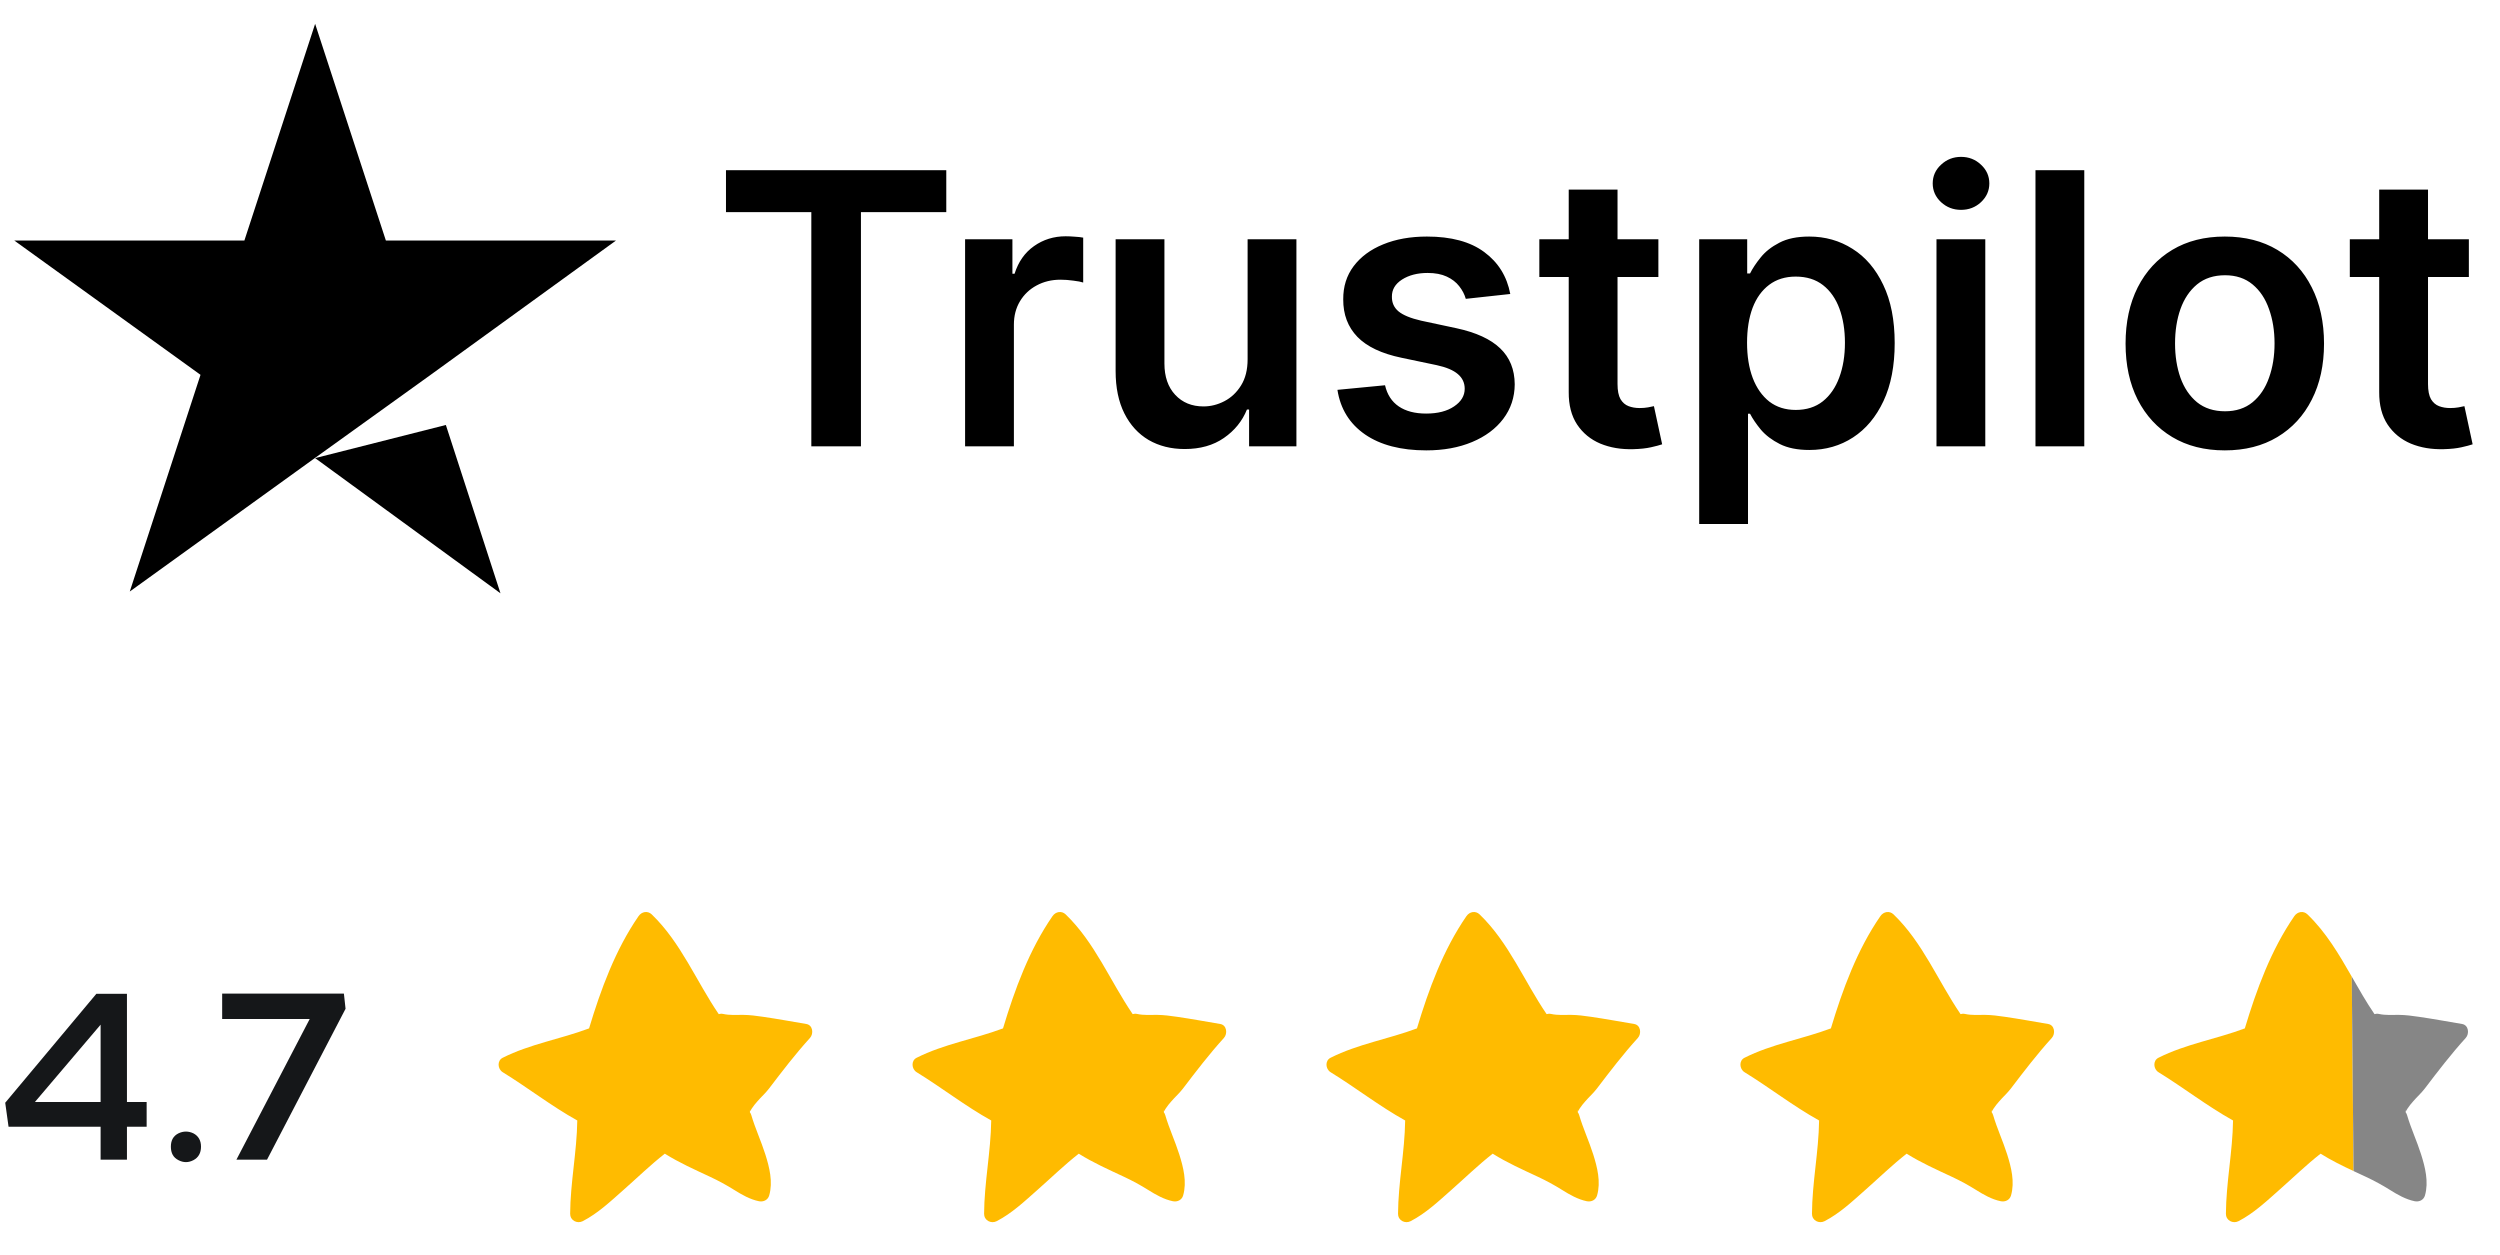 <svg width="3820" height="1918" viewBox="0 0 3820 1918" fill="none" xmlns="http://www.w3.org/2000/svg">
<path d="M481.515 699.99L681.273 649.366L764.733 906.589L481.515 699.99ZM941.231 367.517H589.603L481.515 36.411L373.427 367.517H21.799L306.385 572.747L198.297 903.852L482.883 698.622L658.013 572.747L941.231 367.517Z" fill="black"/>
<path d="M1109.3 324.164V260.096H1445.92V324.164H1315.52V682H1239.71V324.164H1109.3ZM1474.66 682V365.572H1546.97V418.31H1550.26C1556.03 400.044 1565.92 385.967 1579.93 376.078C1594.08 366.053 1610.21 361.04 1628.34 361.04C1632.46 361.04 1637.06 361.246 1642.14 361.658C1647.36 361.933 1651.69 362.413 1655.12 363.1V431.701C1651.96 430.602 1646.95 429.64 1640.08 428.816C1633.35 427.855 1626.83 427.374 1620.51 427.374C1606.92 427.374 1594.69 430.327 1583.84 436.233C1573.13 442.001 1564.68 450.035 1558.5 460.336C1552.32 470.636 1549.23 482.516 1549.23 495.975V682H1474.66ZM1906.35 548.919V365.572H1980.92V682H1908.61V625.76H1905.32C1898.18 643.477 1886.43 657.966 1870.09 669.228C1853.89 680.489 1833.9 686.12 1810.14 686.12C1789.4 686.12 1771.07 681.519 1755.14 672.318C1739.34 662.979 1726.98 649.451 1718.06 631.734C1709.13 613.88 1704.67 592.318 1704.67 567.048V365.572H1779.24V555.511C1779.24 575.563 1784.74 591.494 1795.72 603.305C1806.71 615.116 1821.13 621.022 1838.98 621.022C1849.97 621.022 1860.61 618.344 1870.92 612.987C1881.22 607.631 1889.66 599.666 1896.25 589.09C1902.98 578.378 1906.35 564.988 1906.35 548.919ZM2307.7 449.211L2239.72 456.627C2237.8 449.761 2234.43 443.306 2229.63 437.263C2224.96 431.22 2218.64 426.344 2210.67 422.636C2202.71 418.928 2192.96 417.074 2181.42 417.074C2165.9 417.074 2152.85 420.439 2142.28 427.168C2131.84 433.898 2126.69 442.619 2126.83 453.331C2126.69 462.533 2130.06 470.018 2136.92 475.786C2143.93 481.554 2155.46 486.293 2171.53 490.001L2225.51 501.537C2255.45 507.992 2277.69 518.224 2292.25 532.232C2306.95 546.241 2314.36 564.576 2314.5 587.236C2314.36 607.15 2308.53 624.73 2296.99 639.974C2285.59 655.082 2269.73 666.893 2249.4 675.408C2229.08 683.923 2205.73 688.18 2179.36 688.18C2140.63 688.18 2109.46 680.077 2085.83 663.871C2062.21 647.528 2048.13 624.798 2043.6 595.683L2116.32 588.678C2119.62 602.962 2126.62 613.743 2137.33 621.022C2148.05 628.301 2161.99 631.94 2179.15 631.94C2196.87 631.94 2211.09 628.301 2221.8 621.022C2232.65 613.743 2238.07 604.747 2238.07 594.035C2238.07 584.97 2234.57 577.485 2227.57 571.58C2220.7 565.674 2209.99 561.142 2195.43 557.983L2141.45 546.653C2111.1 540.335 2088.65 529.692 2074.09 514.722C2059.53 499.614 2052.32 480.524 2052.46 457.451C2052.32 437.949 2057.61 421.057 2068.32 406.774C2079.17 392.353 2094.21 381.229 2113.44 373.4C2132.8 365.435 2155.12 361.452 2180.39 361.452C2217.47 361.452 2246.66 369.349 2267.94 385.143C2289.37 400.937 2302.62 422.293 2307.7 449.211ZM2534 365.572V423.254H2352.1V365.572H2534ZM2397.01 289.761H2471.58V586.824C2471.58 596.85 2473.09 604.541 2476.11 609.897C2479.27 615.116 2483.39 618.687 2488.48 620.61C2493.56 622.532 2499.19 623.494 2505.37 623.494C2510.04 623.494 2514.29 623.15 2518.14 622.464C2522.12 621.777 2525.14 621.159 2527.2 620.61L2539.77 678.91C2535.79 680.283 2530.09 681.794 2522.67 683.442C2515.39 685.09 2506.47 686.051 2495.89 686.326C2477.21 686.876 2460.39 684.06 2445.42 677.88C2430.45 671.562 2418.57 661.811 2409.78 648.627C2401.13 635.442 2396.87 618.962 2397.01 599.185V289.761ZM2596.37 800.661V365.572H2669.71V417.898H2674.04C2677.88 410.207 2683.31 402.035 2690.31 393.383C2697.32 384.593 2706.79 377.108 2718.74 370.928C2730.69 364.611 2745.93 361.452 2764.47 361.452C2788.92 361.452 2810.96 367.701 2830.6 380.199C2850.38 392.559 2866.04 410.894 2877.57 435.203C2889.25 459.374 2895.08 489.039 2895.08 524.198C2895.08 558.945 2889.38 588.472 2877.98 612.781C2866.59 637.09 2851.07 655.631 2831.43 668.403C2811.79 681.176 2789.54 687.562 2764.68 687.562C2746.55 687.562 2731.51 684.541 2719.56 678.498C2707.62 672.455 2698 665.176 2690.72 656.661C2683.58 648.009 2678.02 639.837 2674.04 632.146H2670.95V800.661H2596.37ZM2669.5 523.786C2669.5 544.249 2672.39 562.172 2678.16 577.554C2684.06 592.936 2692.51 604.953 2703.5 613.605C2714.62 622.12 2728.08 626.378 2743.87 626.378C2760.35 626.378 2774.16 621.983 2785.28 613.193C2796.41 604.266 2804.78 592.112 2810.41 576.73C2816.18 561.211 2819.07 543.563 2819.07 523.786C2819.07 504.147 2816.25 486.705 2810.62 471.46C2804.99 456.215 2796.61 444.267 2785.49 435.615C2774.36 426.962 2760.49 422.636 2743.87 422.636C2727.94 422.636 2714.41 426.825 2703.29 435.203C2692.17 443.58 2683.72 455.323 2677.95 470.43C2672.32 485.537 2669.5 503.323 2669.5 523.786ZM2958.95 682V365.572H3033.52V682H2958.95ZM2996.44 320.662C2984.63 320.662 2974.46 316.748 2965.95 308.92C2957.43 300.954 2953.18 291.409 2953.18 280.285C2953.18 269.023 2957.43 259.478 2965.95 251.65C2974.46 243.684 2984.63 239.701 2996.44 239.701C3008.39 239.701 3018.55 243.684 3026.93 251.65C3035.44 259.478 3039.7 269.023 3039.7 280.285C3039.7 291.409 3035.44 300.954 3026.93 308.92C3018.55 316.748 3008.39 320.662 2996.44 320.662ZM3184.78 260.096V682H3110.21V260.096H3184.78ZM3399.49 688.18C3368.59 688.18 3341.81 681.382 3319.15 667.785C3296.49 654.189 3278.91 635.168 3266.41 610.721C3254.05 586.275 3247.87 557.709 3247.87 525.022C3247.87 492.335 3254.05 463.7 3266.41 439.117C3278.91 414.533 3296.49 395.443 3319.15 381.847C3341.81 368.25 3368.59 361.452 3399.49 361.452C3430.39 361.452 3457.18 368.25 3479.84 381.847C3502.5 395.443 3520.01 414.533 3532.37 439.117C3544.87 463.7 3551.11 492.335 3551.11 525.022C3551.11 557.709 3544.87 586.275 3532.37 610.721C3520.01 635.168 3502.5 654.189 3479.84 667.785C3457.18 681.382 3430.39 688.18 3399.49 688.18ZM3399.91 628.438C3416.66 628.438 3430.67 623.837 3441.93 614.635C3453.19 605.296 3461.57 592.799 3467.06 577.142C3472.69 561.485 3475.51 544.043 3475.51 524.816C3475.51 505.451 3472.69 487.941 3467.06 472.284C3461.57 456.49 3453.19 443.924 3441.93 434.585C3430.67 425.246 3416.66 420.576 3399.91 420.576C3382.74 420.576 3368.45 425.246 3357.06 434.585C3345.79 443.924 3337.35 456.49 3331.72 472.284C3326.22 487.941 3323.48 505.451 3323.48 524.816C3323.48 544.043 3326.22 561.485 3331.72 577.142C3337.35 592.799 3345.79 605.296 3357.06 614.635C3368.45 623.837 3382.74 628.438 3399.91 628.438ZM3772.42 365.572V423.254H3590.51V365.572H3772.42ZM3635.42 289.761H3710V586.824C3710 596.85 3711.51 604.541 3714.53 609.897C3717.69 615.116 3721.81 618.687 3726.89 620.61C3731.97 622.532 3737.6 623.494 3743.78 623.494C3748.45 623.494 3752.71 623.15 3756.56 622.464C3760.54 621.777 3763.56 621.159 3765.62 620.61L3778.19 678.91C3774.2 680.283 3768.5 681.794 3761.09 683.442C3753.81 685.09 3744.88 686.051 3734.31 686.326C3715.63 686.876 3698.81 684.06 3683.84 677.88C3668.87 671.562 3656.99 661.811 3648.2 648.627C3639.54 635.442 3635.29 618.962 3635.42 599.185V289.761Z" fill="black"/>
<path d="M147.205 1518.56H193.977V1683.89H224.071V1721.6H193.977V1772H153.731V1721.6H13.053L7.977 1684.98L147.205 1518.56ZM53.298 1683.89H153.731V1565.7L53.298 1683.89ZM261.093 1752.06C261.093 1742.63 264.719 1735.74 272.695 1731.75C280.309 1728.13 287.923 1728.13 295.537 1731.75C303.151 1735.74 307.14 1742.63 307.14 1752.06C307.14 1761.85 303.151 1768.74 295.537 1772.73C287.923 1776.71 280.309 1776.71 272.695 1772.73C264.719 1768.74 261.093 1761.85 261.093 1752.06ZM407.995 1772H361.223L473.258 1556.99H339.468V1518.2H525.469L528.007 1541.4L407.995 1772Z" fill="#151719"/>
<path d="M871.282 1854.94C871.233 1864.98 882.04 1870.26 890.445 1865.94C913.883 1853.83 933.43 1835.2 953.026 1817.91C973.822 1799.56 993.994 1779.92 1015.85 1762.82C1037.84 1776.65 1061.67 1787.22 1085.15 1798.22C1097.83 1804.17 1109.84 1810.66 1121.7 1818.1C1133.52 1825.5 1145.91 1832.65 1159.69 1835.49C1166.51 1836.88 1173.38 1833.61 1175.35 1826.6C1181.26 1805.9 1175.69 1783.67 1169.39 1763.78C1163.01 1743.56 1153.93 1724.21 1147.97 1703.84C1147.49 1702.16 1146.72 1700.72 1145.81 1699.52C1145.81 1699.33 1145.86 1699.09 1145.91 1698.89C1145.86 1698.89 1145.81 1698.99 1145.76 1699.09C1145.81 1698.99 1145.86 1698.85 1145.91 1698.75C1146 1697.6 1146 1696.35 1145.76 1695.05C1146 1696.4 1146.15 1697.31 1146.24 1697.98C1147.01 1696.54 1147.88 1695.15 1148.74 1693.8C1151.24 1689.87 1154.31 1686.31 1157.34 1682.81C1163.05 1676.13 1169.83 1670.22 1175.11 1663.26C1195.19 1636.84 1215.36 1610.52 1237.69 1585.93C1243.5 1579.5 1242.11 1566.34 1232.07 1564.66C1210.03 1560.96 1188.03 1556.87 1165.89 1553.66C1155.75 1552.17 1145.72 1550.82 1135.44 1550.73C1125.35 1550.68 1115.03 1551.54 1105.13 1549.33C1102.59 1548.76 1100.28 1548.95 1098.22 1549.57C1063.68 1498.95 1040.58 1440.31 995.819 1397.18C989.575 1391.18 980.498 1393 975.791 1399.77C940.25 1451.21 918.013 1511.87 900.099 1571.38C856.489 1587.76 809.901 1595.2 768.068 1616.29C759.231 1620.75 760.384 1633.53 768.068 1638.28C806.635 1662.01 842.464 1690.06 882.088 1712.1C881.464 1759.94 871.426 1807.1 871.185 1854.94H871.282Z" fill="#FFBB00"/>
<path d="M1503.78 1854.94C1503.73 1864.98 1514.54 1870.26 1522.95 1865.94C1546.38 1853.83 1565.93 1835.2 1585.53 1817.91C1606.32 1799.56 1626.5 1779.92 1648.35 1762.82C1670.35 1776.65 1694.17 1787.22 1717.65 1798.22C1730.33 1804.17 1742.34 1810.66 1754.2 1818.1C1766.02 1825.5 1778.41 1832.65 1792.19 1835.49C1799.01 1836.88 1805.88 1833.61 1807.85 1826.6C1813.76 1805.9 1808.19 1783.67 1801.89 1763.78C1795.51 1743.56 1786.43 1724.21 1780.47 1703.84C1779.99 1702.16 1779.23 1700.72 1778.31 1699.52C1778.31 1699.33 1778.36 1699.09 1778.41 1698.89C1778.36 1698.89 1778.31 1698.99 1778.26 1699.09C1778.31 1698.99 1778.36 1698.85 1778.41 1698.75C1778.51 1697.6 1778.51 1696.35 1778.26 1695.05C1778.51 1696.4 1778.65 1697.31 1778.75 1697.98C1779.51 1696.54 1780.38 1695.15 1781.24 1693.8C1783.74 1689.87 1786.81 1686.31 1789.84 1682.81C1795.56 1676.13 1802.33 1670.22 1807.61 1663.26C1827.69 1636.84 1847.86 1610.52 1870.19 1585.93C1876 1579.5 1874.61 1566.34 1864.57 1564.66C1842.53 1560.96 1820.53 1556.87 1798.39 1553.66C1788.25 1552.17 1778.22 1550.82 1767.94 1550.73C1757.85 1550.68 1747.53 1551.54 1737.63 1549.33C1735.09 1548.76 1732.78 1548.95 1730.72 1549.57C1696.18 1498.95 1673.08 1440.31 1628.32 1397.18C1622.08 1391.18 1613 1393 1608.29 1399.77C1572.75 1451.21 1550.51 1511.87 1532.6 1571.38C1488.99 1587.76 1442.4 1595.2 1400.57 1616.29C1391.73 1620.75 1392.88 1633.53 1400.57 1638.28C1439.14 1662.01 1474.97 1690.06 1514.59 1712.1C1513.96 1759.94 1503.93 1807.1 1503.69 1854.94H1503.78Z" fill="#FFBB00"/>
<path d="M2136.28 1854.94C2136.23 1864.98 2147.04 1870.26 2155.44 1865.94C2178.88 1853.83 2198.43 1835.2 2218.03 1817.91C2238.82 1799.56 2258.99 1779.92 2280.85 1762.82C2302.84 1776.65 2326.67 1787.22 2350.15 1798.22C2362.83 1804.17 2374.84 1810.66 2386.7 1818.1C2398.52 1825.5 2410.91 1832.65 2424.69 1835.49C2431.51 1836.88 2438.38 1833.61 2440.35 1826.6C2446.26 1805.9 2440.69 1783.67 2434.39 1763.78C2428.01 1743.56 2418.93 1724.21 2412.97 1703.84C2412.49 1702.16 2411.72 1700.72 2410.81 1699.52C2410.81 1699.33 2410.86 1699.09 2410.91 1698.89C2410.86 1698.89 2410.81 1698.99 2410.76 1699.09C2410.81 1698.99 2410.86 1698.85 2410.91 1698.75C2411 1697.6 2411 1696.35 2410.76 1695.05C2411 1696.4 2411.15 1697.31 2411.24 1697.98C2412.01 1696.54 2412.88 1695.15 2413.74 1693.8C2416.24 1689.87 2419.31 1686.31 2422.34 1682.81C2428.05 1676.13 2434.83 1670.22 2440.11 1663.26C2460.19 1636.84 2480.36 1610.52 2502.69 1585.93C2508.5 1579.5 2507.11 1566.34 2497.07 1564.66C2475.03 1560.96 2453.03 1556.87 2430.89 1553.66C2420.75 1552.17 2410.72 1550.82 2400.44 1550.73C2390.35 1550.68 2380.03 1551.54 2370.13 1549.33C2367.59 1548.76 2365.28 1548.95 2363.22 1549.57C2328.68 1498.95 2305.58 1440.31 2260.82 1397.18C2254.58 1391.18 2245.5 1393 2240.79 1399.77C2205.25 1451.21 2183.01 1511.87 2165.1 1571.38C2121.49 1587.76 2074.9 1595.2 2033.07 1616.29C2024.23 1620.75 2025.38 1633.53 2033.07 1638.28C2071.64 1662.01 2107.46 1690.06 2147.09 1712.1C2146.46 1759.94 2136.43 1807.1 2136.19 1854.94H2136.28Z" fill="#FFBB00"/>
<path d="M2768.78 1854.94C2768.73 1864.98 2779.54 1870.26 2787.94 1865.94C2811.38 1853.83 2830.93 1835.2 2850.53 1817.91C2871.32 1799.56 2891.49 1779.92 2913.35 1762.82C2935.34 1776.65 2959.17 1787.22 2982.65 1798.22C2995.33 1804.17 3007.34 1810.66 3019.2 1818.1C3031.02 1825.5 3043.41 1832.65 3057.19 1835.49C3064.01 1836.88 3070.88 1833.61 3072.85 1826.6C3078.76 1805.9 3073.19 1783.67 3066.89 1763.78C3060.51 1743.56 3051.43 1724.21 3045.47 1703.84C3044.99 1702.16 3044.22 1700.72 3043.31 1699.52C3043.31 1699.33 3043.36 1699.09 3043.41 1698.89C3043.36 1698.89 3043.31 1698.99 3043.26 1699.09C3043.31 1698.99 3043.36 1698.85 3043.41 1698.75C3043.5 1697.6 3043.5 1696.35 3043.26 1695.05C3043.5 1696.4 3043.65 1697.31 3043.74 1697.98C3044.51 1696.54 3045.38 1695.15 3046.24 1693.8C3048.74 1689.87 3051.81 1686.31 3054.84 1682.81C3060.55 1676.13 3067.33 1670.22 3072.61 1663.26C3092.69 1636.84 3112.86 1610.52 3135.19 1585.93C3141 1579.5 3139.61 1566.34 3129.57 1564.66C3107.53 1560.96 3085.53 1556.87 3063.39 1553.66C3053.25 1552.17 3043.22 1550.82 3032.94 1550.73C3022.85 1550.68 3012.53 1551.54 3002.63 1549.33C3000.09 1548.76 2997.78 1548.95 2995.72 1549.57C2961.18 1498.95 2938.08 1440.31 2893.32 1397.18C2887.08 1391.18 2878 1393 2873.29 1399.77C2837.75 1451.21 2815.51 1511.87 2797.6 1571.38C2753.99 1587.76 2707.4 1595.2 2665.57 1616.29C2656.73 1620.75 2657.88 1633.53 2665.57 1638.28C2704.14 1662.01 2739.96 1690.06 2779.59 1712.1C2778.96 1759.94 2768.93 1807.1 2768.69 1854.94H2768.78Z" fill="#FFBB00"/>
<path d="M3401.19 1854.94H3401.28C3401.23 1864.97 3412.04 1870.26 3420.44 1865.94C3443.88 1853.83 3463.43 1835.2 3483.03 1817.91C3503.82 1799.56 3523.99 1779.92 3545.85 1762.82C3561.94 1772.94 3579.02 1781.31 3596.22 1789.39L3593.47 1492.27C3574.01 1458.33 3554.3 1424.62 3525.82 1397.18C3519.58 1391.17 3510.5 1393 3505.79 1399.77C3470.25 1451.21 3448.01 1511.87 3430.1 1571.38C3386.49 1587.75 3339.9 1595.2 3298.07 1616.28C3289.23 1620.75 3290.38 1633.53 3298.07 1638.28C3336.64 1662.01 3372.46 1690.06 3412.09 1712.1C3411.46 1759.94 3401.43 1807.1 3401.19 1854.94Z" fill="#FFBB00"/>
<path d="M3593.47 1492.27L3596.22 1789.39C3602.53 1792.35 3608.85 1795.27 3615.15 1798.22C3627.83 1804.17 3639.84 1810.66 3651.7 1818.1C3663.51 1825.5 3675.91 1832.65 3689.69 1835.49C3696.51 1836.88 3703.38 1833.61 3705.35 1826.6C3711.25 1805.9 3705.68 1783.66 3699.39 1763.78C3693 1743.56 3683.93 1724.21 3677.97 1703.84C3677.49 1702.16 3676.72 1700.72 3675.81 1699.52C3675.81 1699.33 3675.86 1699.09 3675.91 1698.89C3675.86 1698.89 3675.81 1698.99 3675.76 1699.09C3675.81 1698.99 3675.86 1698.85 3675.91 1698.75C3676 1697.6 3676 1696.35 3675.76 1695.05C3676 1696.4 3676.15 1697.31 3676.24 1697.98C3677.01 1696.54 3677.87 1695.15 3678.74 1693.8C3681.24 1689.87 3684.31 1686.31 3687.34 1682.81C3693.05 1676.13 3699.82 1670.22 3705.11 1663.26C3725.18 1636.84 3745.35 1610.52 3767.69 1585.93C3773.5 1579.5 3772.11 1566.34 3762.07 1564.66C3740.02 1560.96 3718.03 1556.87 3695.89 1553.66C3685.75 1552.17 3675.71 1550.82 3665.43 1550.73C3655.35 1550.68 3645.02 1551.54 3635.13 1549.33C3632.58 1548.76 3630.28 1548.95 3628.21 1549.57C3615.65 1531.16 3604.6 1511.68 3593.47 1492.27Z" fill="#868686"/>
</svg>
